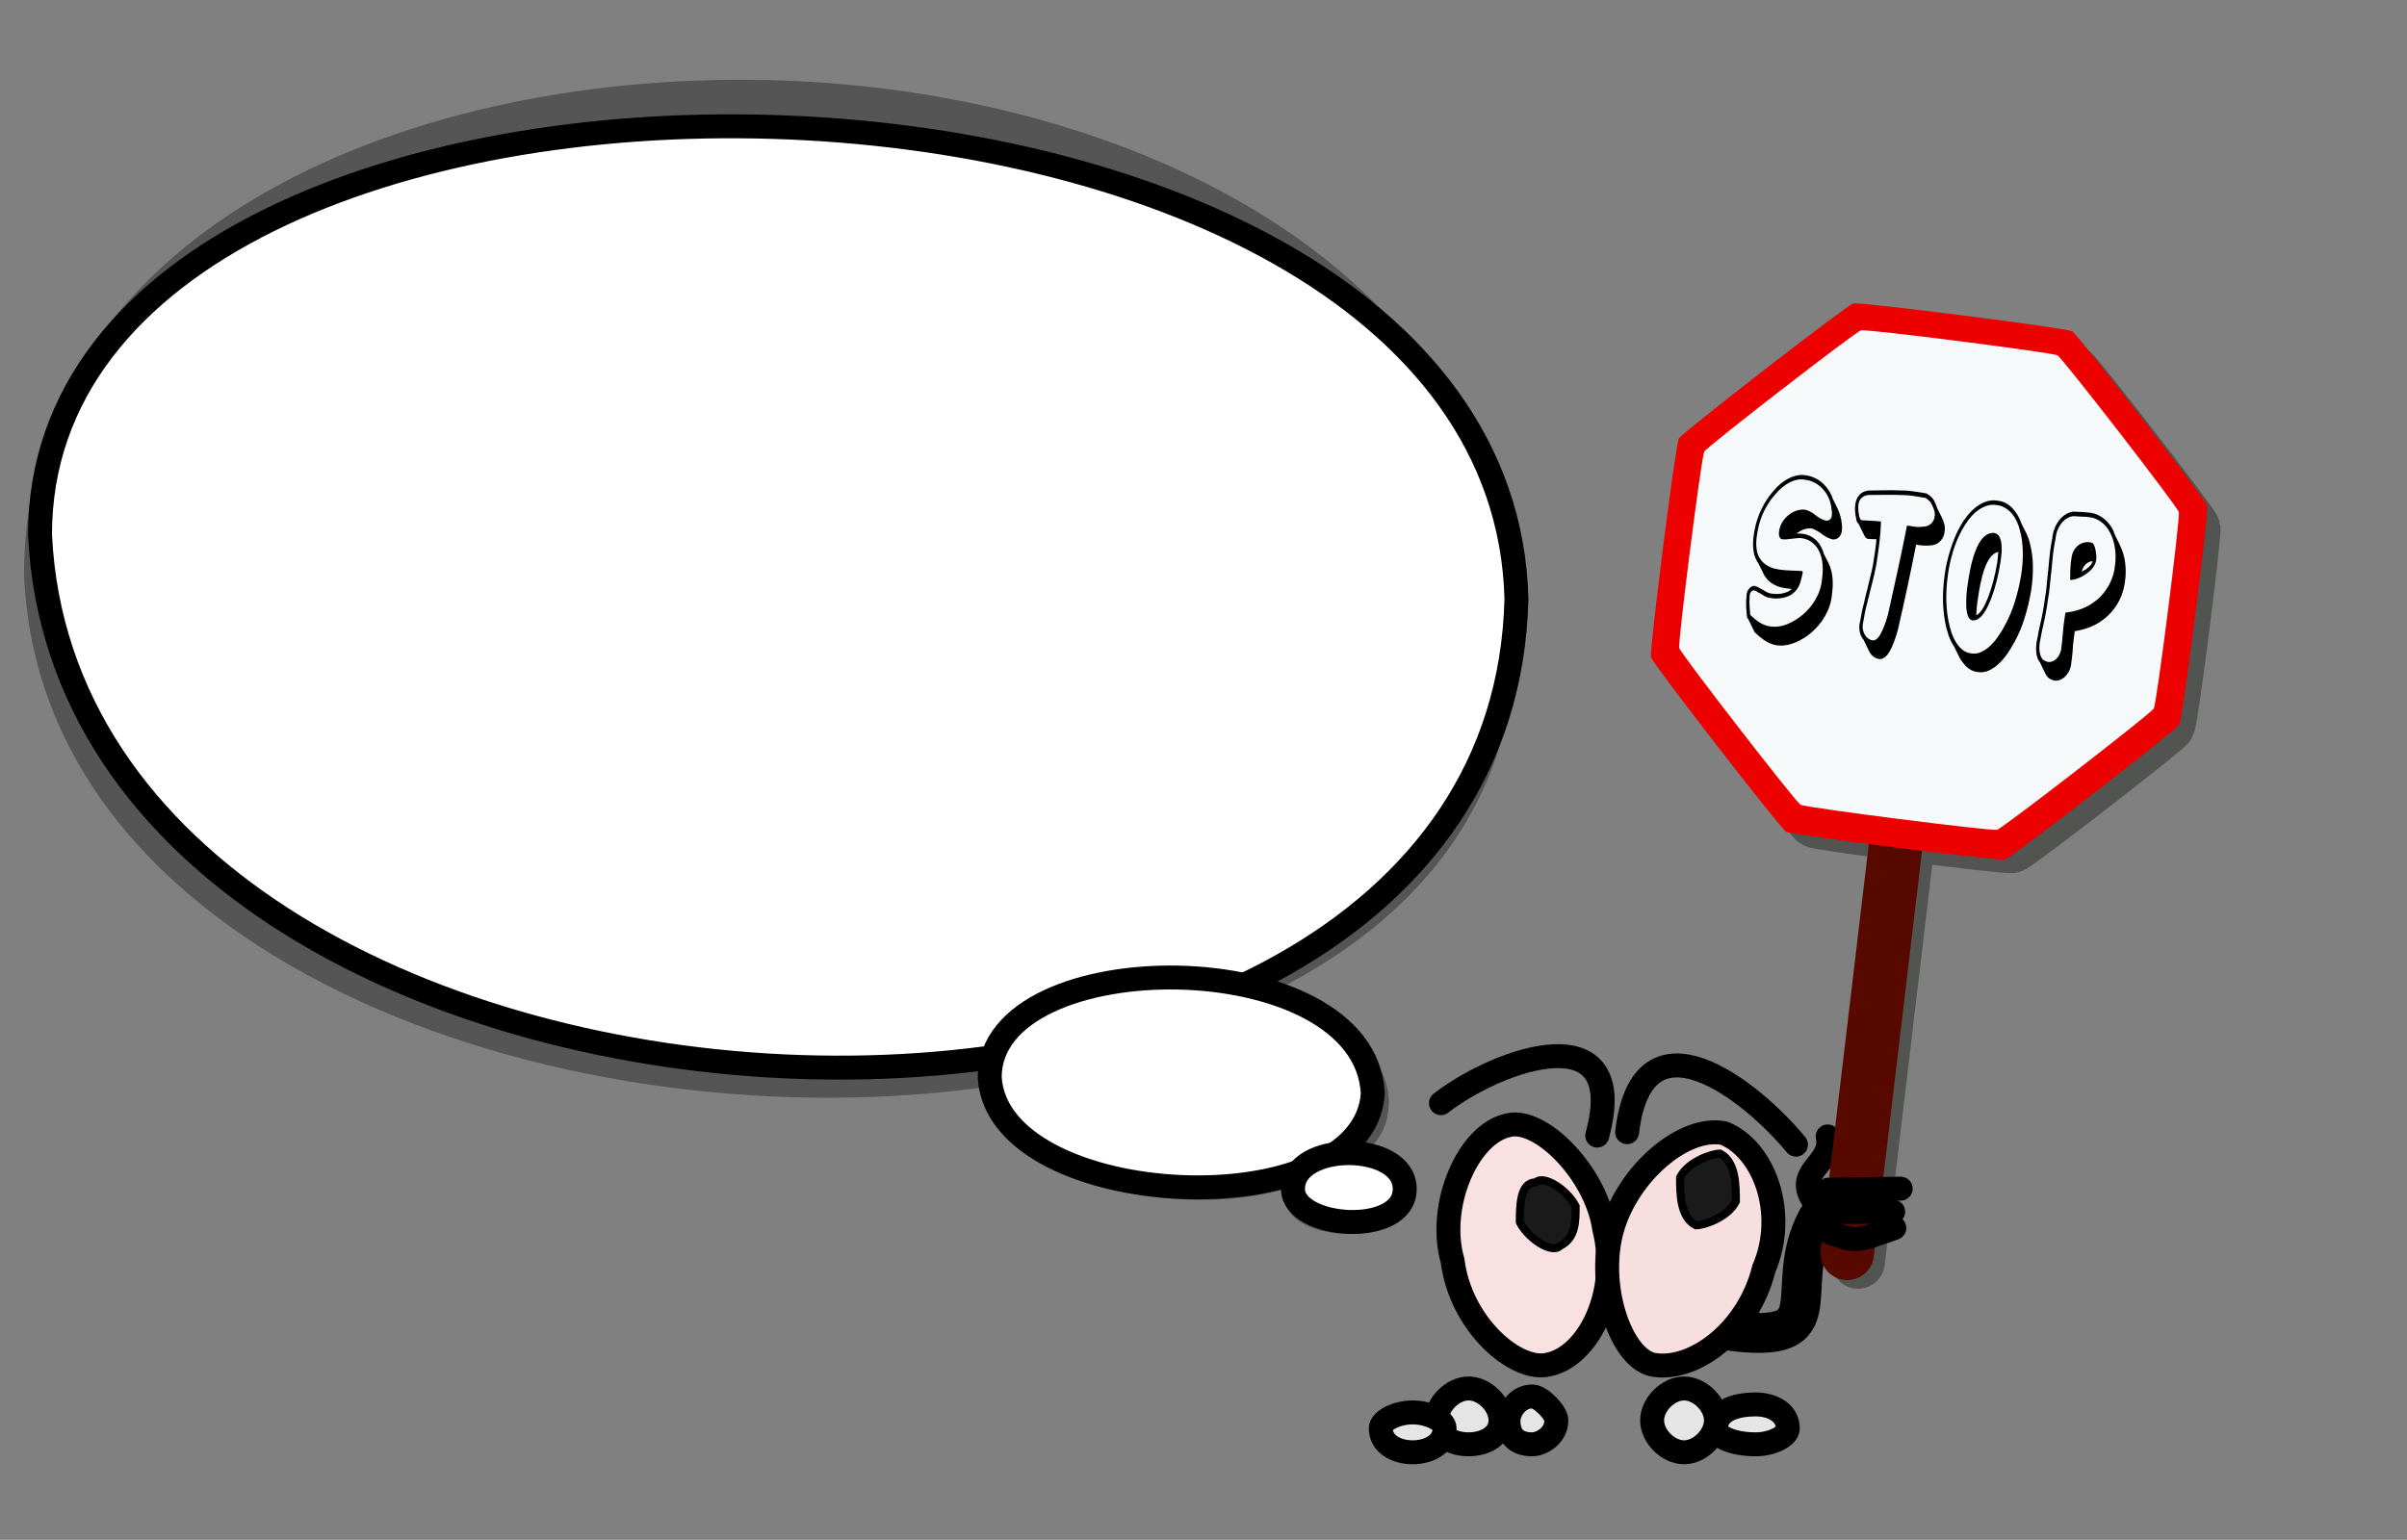 <?xml version="1.0" encoding="UTF-8" standalone="no"?>
<svg
   xmlns:dc="http://purl.org/dc/elements/1.1/"
   xmlns:cc="http://web.resource.org/cc/"
   xmlns:rdf="http://www.w3.org/1999/02/22-rdf-syntax-ns#"
   xmlns:svg="http://www.w3.org/2000/svg"
   xmlns="http://www.w3.org/2000/svg"
   xmlns:sodipodi="http://inkscape.sourceforge.net/DTD/sodipodi-0.dtd"
   xmlns:inkscape="http://www.inkscape.org/namespaces/inkscape"
   width="226.2pt"
   height="193"
   id="svg2"
   sodipodi:version="0.32"
   inkscape:version="0.43"
   sodipodi:docname="Bulle_droite_stop.svg"
   sodipodi:docbase="/home/f5soh/Swf/Svg_perso"
   version="1.0">
  <rect width="100%" height="100%" fill="#808080" stroke="none"/>
  <defs
     id="defs48" />
  <sodipodi:namedview
     inkscape:cy="96.500002"
     inkscape:cx="141.375"
     inkscape:zoom="4.2228117"
     inkscape:window-height="996"
     inkscape:window-width="1272"
     inkscape:pageshadow="2"
     inkscape:pageopacity="0.0"
     borderopacity="1.0"
     bordercolor="#666666"
     pagecolor="#ffffff"
     id="base"
     inkscape:window-x="0"
     inkscape:window-y="0"
     inkscape:current-layer="svg2" />
  <path
     id="path4832"
     style="color:#000000;fill:none;fill-opacity:1;fill-rule:nonzero;stroke:#030900;stroke-width:6.722;stroke-linecap:round;stroke-linejoin:round;marker:none;marker-start:none;marker-mid:none;marker-end:none;stroke-miterlimit:4;stroke-dashoffset:0;stroke-opacity:0.367;visibility:visible;display:inline;overflow:visible"
     d="M 239.218,104.289 L 232.818,158.171 M 271.714,90.873 C 271.344,91.519 252.796,105.872 252.077,106.067 C 251.359,106.263 228.095,103.297 227.448,102.927 C 226.801,102.557 212.449,84.009 212.253,83.291 C 212.057,82.572 215.024,59.308 215.394,58.661 C 215.763,58.015 234.311,43.662 235.03,43.467 C 235.749,43.271 259.013,46.237 259.659,46.607 C 260.306,46.977 274.658,65.525 274.854,66.243 C 275.05,66.962 272.083,90.226 271.714,90.873 z " />
  <path
     d="M 96.013,10.031 C 142.013,11.031 189.013,34.031 190.013,79.031 C 190.013,101.031 177.013,116.031 158.013,125.031 C 167.013,127.031 174.013,132.031 174.013,138.031 C 174.013,142.031 172.013,144.031 169.013,146.031 C 173.013,146.031 176.013,148.031 176.013,151.031 C 176.013,156.031 161.013,156.031 161.013,150.031 C 161.013,150.031 161.013,149.031 161.013,149.031 C 147.013,153.031 126.013,148.031 125.013,137.031 C 125.013,136.031 125.013,136.031 125.013,136.031 C 72.013,144.031 5.013,121.031 3.013,72.031 C 3.013,30.031 49.013,9.031 96.013,10.031"
     style="opacity:1;fill:#000000;fill-opacity:0.338;stroke:#000000;stroke-opacity:0"
     id="path4" />
  <path
     d="M 5.013,67.031 C 9.013,150.031 188.013,159.031 190.013,75.031 C 188.013,-0.967 5.013,-3.967 5.013,67.031 z "
     style="fill:#ffffff;stroke:#000000;stroke-width:3"
     id="path6" />
  <path
     d="M 124.013,135.031 C 125.013,152.031 171.013,154.031 172.013,137.031 C 171.013,118.031 124.013,118.031 124.013,135.031 z "
     style="fill:#ffffff;stroke:#000000;stroke-width:3"
     id="path8" />
  <path
     d="M 162.013,149.031 C 162.013,154.031 176.013,155.031 176.013,149.031 C 176.013,143.031 162.013,143.031 162.013,149.031 z "
     style="fill:#ffffff;stroke:#000000;stroke-width:3"
     id="path10" />
  <path
     d="M 214.776,166.505 C 230.963,169.168 222.789,162.052 227.707,152.824"
     style="fill:none;stroke:#000000;stroke-width:5;stroke-linecap:round;stroke-linejoin:round"
     id="path12"
     sodipodi:nodetypes="cc" />
  <path
     d="M 189.013,141.031 C 184.013,142.031 180.013,151.031 182.013,158.031 C 183.013,166.031 190.013,172.031 194.013,171.031 C 199.013,170.031 203.013,162.031 201.013,154.031 C 200.013,147.031 193.013,140.031 189.013,141.031 z "
     style="fill:#f9e1e1;stroke:#000000;stroke-width:3"
     id="path14" />
  <path
     d="M 216.013,142.031 C 211.013,141.031 204.013,147.031 202.013,154.031 C 200.013,161.031 203.013,170.031 207.013,171.031 C 212.013,172.031 219.013,167.031 221.013,159.031 C 224.013,152.031 221.013,144.031 216.013,142.031 z "
     style="fill:#f7dfdf;stroke:#000000;stroke-width:3"
     id="path16" />
  <path
     d="M 192.434,148.191 C 190.434,148.191 190.434,151.191 190.434,153.191 C 191.434,155.191 194.434,157.191 195.434,156.191 C 197.434,155.191 197.434,153.191 197.434,151.191 C 196.434,149.191 193.434,147.191 192.434,148.191 z "
     style="fill:#1a1a1a;stroke:#000000"
     id="path18" />
  <path
     d="M 215.512,144.586 C 214.512,144.586 211.512,145.586 210.512,147.586 C 210.512,149.586 210.512,152.586 212.512,153.586 C 213.512,153.586 216.512,152.586 217.512,150.586 C 217.512,148.586 217.512,145.586 215.512,144.586 z "
     style="fill:#1a1a1a;stroke:#000000"
     id="path20" />
  <path
     d="M 225.036,143.47 C 219.572,136.827 205.785,125.739 203.881,141.906"
     style="fill:none;stroke:#000000;stroke-width:3;stroke-linecap:round;stroke-linejoin:round"
     id="path22" />
  <path
     d="M 180.551,138.27 C 187.848,132.635 204.364,126.869 200.134,142.332"
     style="fill:none;stroke:#000000;stroke-width:3;stroke-linecap:round;stroke-linejoin:round"
     id="path24" />
  <path
     d="M 220.013,176.031 C 217.013,176.031 215.013,177.031 215.013,179.031 C 215.013,180.031 217.013,181.031 220.013,181.031 C 222.013,181.031 224.013,180.031 224.013,179.031 C 224.013,177.031 222.013,176.031 220.013,176.031 z "
     style="fill:#e5e5e5;stroke:#000000;stroke-width:3"
     id="path26" />
  <path
     d="M 184.013,174.031 C 182.013,174.031 180.013,176.031 180.013,178.031 C 180.013,180.031 182.013,181.031 184.013,181.031 C 186.013,181.031 188.013,180.031 188.013,178.031 C 188.013,176.031 186.013,174.031 184.013,174.031 z "
     style="fill:#e5e5e5;stroke:#000000;stroke-width:3"
     id="path28" />
  <path
     d="M 211.013,174.031 C 209.013,174.031 207.013,176.031 207.013,178.031 C 207.013,180.031 209.013,182.031 211.013,182.031 C 213.013,182.031 215.013,180.031 215.013,178.031 C 215.013,176.031 213.013,174.031 211.013,174.031 z "
     style="fill:#e5e5e5;stroke:#000000;stroke-width:3"
     id="path30" />
  <path
     d="M 177.013,177.031 C 175.013,177.031 173.013,178.031 173.013,179.031 C 173.013,181.031 175.013,182.031 177.013,182.031 C 179.013,182.031 181.013,181.031 181.013,179.031 C 181.013,178.031 179.013,177.031 177.013,177.031 z "
     style="fill:#e5e5e5;stroke:#000000;stroke-width:3"
     id="path32" />
  <path
     d="M 192.013,175.031 C 190.013,175.031 189.013,177.031 189.013,178.031 C 189.013,180.031 190.013,181.031 192.013,181.031 C 193.013,181.031 195.013,180.031 195.013,178.031 C 195.013,177.031 193.013,175.031 192.013,175.031 z "
     style="fill:#e5e5e5;stroke:#000000;stroke-width:3"
     id="path34" />
  <path
     d="M 227.533,150.905 C 224.343,146.801 229.808,146.03 229.007,142.441"
     style="fill:none;stroke:#000000;stroke-width:3;stroke-linecap:round;stroke-linejoin:round"
     id="path36"
     sodipodi:nodetypes="cc" />
  <path
     style="opacity:1;color:#000000;fill:none;fill-opacity:1;fill-rule:nonzero;stroke:#570900;stroke-width:6.722;stroke-linecap:round;stroke-linejoin:round;marker:none;marker-start:none;marker-mid:none;marker-end:none;stroke-miterlimit:4;stroke-dasharray:none;stroke-dashoffset:0;stroke-opacity:1;visibility:visible;display:inline;overflow:visible"
     d="M 237.858,103.196 L 231.458,157.078"
     id="path2201" />
  <path
     d="M 238.157,148.986 C 238.157,148.986 229.084,149.114 229.084,149.114"
     style="fill:none;stroke:#000000;stroke-width:3;stroke-linecap:round;stroke-linejoin:round"
     id="path38"
     sodipodi:nodetypes="cc" />
  <path
     d="M 237.219,151.872 C 237.219,151.872 227.963,151.929 227.963,151.929"
     style="fill:none;stroke:#000000;stroke-width:3;stroke-linecap:round;stroke-linejoin:round"
     id="path40"
     sodipodi:nodetypes="cc" />
  <path
     d="M 237.361,153.914 C 232.392,155.648 232.793,155.887 227.793,153.887"
     style="fill:none;stroke:#000000;stroke-width:3;stroke-linecap:round;stroke-linejoin:round"
     id="path42"
     sodipodi:nodetypes="cc" />
  <g
     id="appdata_0_0_0_0_0"
     transform="translate(-6.987,0)" />
  <path
     sodipodi:type="star"
     style="opacity:1;fill:#ec0000;fill-opacity:1;fill-rule:nonzero;stroke:none;stroke-width:5.422;stroke-linecap:round;stroke-linejoin:round;stroke-miterlimit:4;stroke-dasharray:none;stroke-dashoffset:2.451;stroke-opacity:0.953"
     id="path2199"
     sodipodi:sides="8"
     sodipodi:cx="201.285"
     sodipodi:cy="41.055634"
     sodipodi:r1="32.440304"
     sodipodi:r2="30.493887"
     sodipodi:arg1="0.83041278"
     sodipodi:arg2="1.2231119"
     inkscape:flatsided="true"
     inkscape:rounded="0.03"
     inkscape:randomized="0"
     d="M 223.168,65.003 C 222.618,65.506 200.569,73.497 199.825,73.463 C 199.081,73.43 177.84,63.489 177.337,62.939 C 176.835,62.389 168.844,40.34 168.878,39.596 C 168.911,38.852 178.852,17.61 179.402,17.108 C 179.952,16.605 202.001,8.615 202.745,8.648 C 203.489,8.682 224.73,18.622 225.233,19.172 C 225.735,19.722 233.726,41.771 233.692,42.515 C 233.659,43.26 223.718,64.501 223.168,65.003 z "
     transform="matrix(1.06,-0.341,0.341,1.06,14.358,98.001)" />
  <path
     transform="matrix(0.952,-0.306,0.306,0.952,37.525,95.213)"
     d="M 223.168,65.003 C 222.618,65.506 200.569,73.497 199.825,73.463 C 199.081,73.43 177.84,63.489 177.337,62.939 C 176.835,62.389 168.844,40.34 168.878,39.596 C 168.911,38.852 178.852,17.61 179.402,17.108 C 179.952,16.605 202.001,8.615 202.745,8.648 C 203.489,8.682 224.73,18.622 225.233,19.172 C 225.735,19.722 233.726,41.771 233.692,42.515 C 233.659,43.26 223.718,64.501 223.168,65.003 z "
     inkscape:randomized="0"
     inkscape:rounded="0.03"
     inkscape:flatsided="true"
     sodipodi:arg2="1.2231119"
     sodipodi:arg1="0.83041278"
     sodipodi:r2="30.493887"
     sodipodi:r1="32.440304"
     sodipodi:cy="41.055634"
     sodipodi:cx="201.285"
     sodipodi:sides="8"
     id="path7486"
     style="opacity:1;fill:#f6f9fa;fill-opacity:1;fill-rule:nonzero;stroke:none;stroke-width:5.422;stroke-linecap:round;stroke-linejoin:round;stroke-miterlimit:4;stroke-dasharray:none;stroke-dashoffset:2.451;stroke-opacity:0.953"
     sodipodi:type="star" />
  <path
     style="font-size:12px;font-style:normal;font-variant:normal;font-weight:normal;font-stretch:normal;text-align:start;line-height:100%;writing-mode:lr-tb;text-anchor:start;font-family:Action Man Shaded"
     d="M 225.307,66.737 C 225.26,66.767 225.22,66.793 225.186,66.816 C 225.153,66.83 225.123,66.853 225.094,66.885 C 225.201,66.881 225.311,66.878 225.425,66.875 C 225.538,66.872 225.659,66.879 225.789,66.896 L 225.947,66.917 C 226.473,66.986 226.958,67.204 227.402,67.569 C 227.853,67.936 228.194,68.441 228.428,69.085 C 228.452,69.151 228.471,69.212 228.484,69.268 C 228.498,69.315 228.514,69.367 228.533,69.424 L 229.117,70.583 C 229.141,70.649 229.168,70.716 229.199,70.783 C 229.237,70.842 229.267,70.91 229.291,70.985 C 229.409,71.289 229.495,71.607 229.548,71.939 C 229.607,72.271 229.64,72.614 229.647,72.966 C 229.654,73.31 229.64,73.66 229.602,74.016 C 229.571,74.372 229.528,74.723 229.473,75.067 L 229.47,75.094 C 229.371,75.613 229.22,76.102 229.015,76.562 C 228.81,77.013 228.572,77.432 228.299,77.82 C 228.034,78.2 227.74,78.549 227.418,78.867 C 227.102,79.186 226.778,79.463 226.446,79.699 C 225.829,80.14 225.196,80.466 224.547,80.678 C 223.897,80.899 223.256,80.967 222.625,80.884 C 222.57,80.876 222.512,80.864 222.451,80.847 C 222.396,80.831 222.341,80.819 222.285,80.811 C 221.846,80.69 221.425,80.49 221.022,80.211 C 220.625,79.933 220.239,79.612 219.863,79.246 L 219.043,77.568 C 219.014,77.546 218.991,77.525 218.974,77.505 C 218.957,77.485 218.938,77.46 218.916,77.43 C 218.863,76.981 218.823,76.525 218.797,76.061 C 218.777,75.59 218.795,75.096 218.849,74.58 L 218.86,74.473 C 218.883,74.314 218.926,74.171 218.99,74.044 C 219.061,73.909 219.141,73.798 219.232,73.711 C 219.33,73.616 219.431,73.544 219.537,73.494 C 219.649,73.446 219.757,73.424 219.863,73.429 C 219.985,73.464 220.079,73.499 220.144,73.534 C 220.21,73.561 220.276,73.592 220.341,73.628 C 220.37,73.65 220.397,73.667 220.42,73.679 C 220.451,73.683 220.481,73.696 220.51,73.718 C 220.533,73.739 220.559,73.761 220.588,73.782 C 220.624,73.796 220.663,73.815 220.705,73.838 C 220.746,73.862 220.785,73.881 220.821,73.894 C 220.858,73.899 220.891,73.913 220.92,73.935 C 220.931,73.954 220.939,73.964 220.945,73.965 L 221.087,74.051 C 221.175,74.108 221.266,74.161 221.362,74.209 C 221.457,74.258 221.553,74.298 221.65,74.329 C 221.675,74.332 221.702,74.34 221.732,74.353 C 221.762,74.366 221.792,74.375 221.823,74.379 L 222.046,74.408 C 222.244,74.435 222.449,74.448 222.662,74.449 C 222.882,74.451 223.097,74.43 223.309,74.386 C 223.526,74.343 223.737,74.281 223.94,74.199 C 224.15,74.11 224.341,73.986 224.515,73.829 L 223.736,73.726 C 223.494,73.694 223.255,73.644 223.018,73.577 C 222.78,73.509 222.549,73.415 222.323,73.295 C 222.097,73.175 221.884,73.03 221.682,72.859 C 221.482,72.679 221.298,72.461 221.13,72.204 L 221.082,72.13 C 221.027,72.05 220.986,71.968 220.957,71.883 L 220.313,70.581 C 220.275,70.53 220.236,70.48 220.198,70.43 C 220.16,70.371 220.128,70.317 220.102,70.269 L 220.13,70.272 C 219.985,70.037 219.877,69.779 219.806,69.499 C 219.737,69.21 219.692,68.916 219.674,68.616 C 219.655,68.316 219.656,68.009 219.676,67.696 C 219.703,67.384 219.742,67.074 219.793,66.765 L 219.84,66.5 C 220.008,65.558 220.299,64.663 220.714,63.816 C 221.13,62.96 221.623,62.209 222.193,61.563 C 222.473,61.222 222.772,60.918 223.088,60.654 C 223.41,60.39 223.741,60.168 224.08,59.987 C 224.418,59.806 224.761,59.68 225.107,59.609 C 225.454,59.529 225.798,59.511 226.138,59.556 L 226.286,59.576 C 226.633,59.622 226.973,59.721 227.308,59.873 C 227.65,60.018 227.969,60.213 228.262,60.46 C 228.556,60.706 228.823,61.003 229.062,61.35 C 229.303,61.689 229.497,62.075 229.646,62.51 L 230.28,63.811 C 230.414,64.09 230.521,64.384 230.601,64.692 C 230.689,64.992 230.749,65.316 230.781,65.663 C 230.806,65.784 230.815,65.911 230.807,66.045 C 230.8,66.171 230.796,66.296 230.796,66.422 C 230.781,66.439 230.775,66.469 230.777,66.515 C 230.779,66.551 230.779,66.583 230.776,66.609 C 230.742,66.812 230.681,66.98 230.591,67.112 C 230.508,67.246 230.409,67.354 230.294,67.438 C 230.185,67.514 230.07,67.566 229.948,67.595 C 229.827,67.615 229.711,67.618 229.599,67.603 C 229.568,67.599 229.538,67.591 229.508,67.578 C 229.478,67.565 229.451,67.556 229.426,67.553 C 228.978,67.404 228.551,67.162 228.148,66.829 C 227.978,66.708 227.802,66.599 227.618,66.502 C 227.441,66.398 227.258,66.315 227.07,66.254 L 226.996,66.244 C 226.724,66.208 226.442,66.234 226.151,66.321 C 225.86,66.4 225.579,66.539 225.307,66.737 M 228.224,73.17 C 228.276,72.852 228.316,72.529 228.345,72.199 C 228.379,71.87 228.395,71.543 228.392,71.217 C 228.388,70.892 228.362,70.578 228.312,70.274 C 228.263,69.969 228.183,69.679 228.074,69.403 C 227.859,68.825 227.543,68.373 227.126,68.047 C 226.716,67.713 226.269,67.519 225.786,67.464 C 225.589,67.428 225.392,67.425 225.195,67.453 C 224.997,67.481 224.791,67.503 224.576,67.52 C 224.38,67.539 224.18,67.562 223.976,67.589 C 223.779,67.617 223.581,67.618 223.384,67.592 C 223.288,67.606 223.203,67.581 223.128,67.517 C 223.059,67.454 223.005,67.375 222.965,67.279 C 222.926,67.175 222.903,67.059 222.898,66.932 C 222.892,66.805 222.903,66.68 222.928,66.558 C 222.959,66.318 223.017,66.096 223.102,65.891 C 223.193,65.677 223.298,65.479 223.418,65.297 C 223.544,65.115 223.68,64.953 223.827,64.81 C 223.974,64.658 224.126,64.529 224.281,64.423 C 224.593,64.203 224.919,64.048 225.261,63.958 C 225.603,63.868 225.937,63.849 226.264,63.901 C 226.477,63.966 226.684,64.052 226.886,64.16 C 227.088,64.268 227.278,64.396 227.456,64.546 C 227.814,64.846 228.21,65.07 228.646,65.218 C 228.725,65.246 228.814,65.258 228.915,65.254 C 229.016,65.249 229.109,65.225 229.195,65.182 C 229.289,65.132 229.365,65.056 229.426,64.956 C 229.493,64.857 229.529,64.726 229.533,64.564 C 229.543,64.466 229.548,64.363 229.547,64.255 C 229.546,64.147 229.535,64.042 229.514,63.94 C 229.463,63.356 229.332,62.838 229.123,62.386 C 228.913,61.935 228.653,61.548 228.342,61.228 C 228.037,60.908 227.693,60.655 227.312,60.469 C 226.93,60.283 226.541,60.168 226.144,60.125 C 225.509,60.023 224.873,60.137 224.236,60.468 C 223.606,60.799 223.029,61.273 222.507,61.889 C 221.954,62.492 221.476,63.195 221.071,63.998 C 220.674,64.794 220.397,65.645 220.239,66.553 C 220.176,66.851 220.128,67.156 220.095,67.468 C 220.063,67.779 220.052,68.089 220.063,68.397 C 220.082,68.697 220.124,68.986 220.188,69.265 C 220.26,69.537 220.369,69.781 220.516,69.999 C 220.661,70.225 220.826,70.419 221.01,70.578 C 221.2,70.739 221.399,70.873 221.607,70.982 C 221.815,71.091 222.028,71.177 222.247,71.243 C 222.473,71.3 222.697,71.347 222.919,71.386 C 223.154,71.417 223.392,71.444 223.634,71.467 C 223.877,71.481 224.117,71.495 224.354,71.508 C 224.592,71.512 224.833,71.522 225.076,71.536 C 225.325,71.551 225.568,71.565 225.805,71.578 L 225.881,71.656 L 225.868,71.871 C 225.85,71.986 225.826,72.095 225.796,72.199 C 225.773,72.296 225.743,72.4 225.707,72.512 C 225.624,72.943 225.494,73.309 225.318,73.611 C 225.143,73.903 224.939,74.147 224.705,74.341 C 224.472,74.536 224.218,74.682 223.944,74.781 C 223.671,74.88 223.391,74.947 223.105,74.981 C 222.825,75.017 222.549,75.025 222.275,75.007 C 222.002,74.98 221.752,74.942 221.525,74.894 C 221.367,74.846 221.214,74.781 221.066,74.698 C 220.925,74.607 220.784,74.516 220.643,74.425 C 220.499,74.361 220.357,74.284 220.216,74.193 C 220.081,74.103 219.935,74.034 219.777,73.986 C 219.651,73.988 219.532,74.044 219.42,74.155 C 219.314,74.268 219.255,74.413 219.243,74.592 C 219.21,75.02 219.201,75.438 219.214,75.846 C 219.235,76.246 219.264,76.651 219.303,77.062 C 219.633,77.385 219.978,77.674 220.34,77.93 C 220.703,78.176 221.086,78.353 221.488,78.46 C 222.143,78.61 222.804,78.589 223.47,78.398 C 224.137,78.198 224.786,77.869 225.417,77.411 C 225.723,77.19 226.022,76.937 226.315,76.651 C 226.616,76.357 226.891,76.033 227.142,75.678 C 227.392,75.324 227.612,74.938 227.8,74.521 C 227.989,74.095 228.13,73.645 228.224,73.17 M 232.872,65.642 C 232.763,65.547 232.684,65.432 232.635,65.3 C 232.593,65.159 232.564,65.02 232.547,64.882 L 232.564,64.898 C 232.553,64.888 232.545,64.873 232.541,64.854 C 232.542,64.837 232.544,64.819 232.546,64.801 L 232.491,64.523 C 232.454,64.275 232.434,64.02 232.43,63.758 C 232.433,63.496 232.461,63.229 232.514,62.957 C 232.58,62.686 232.677,62.455 232.803,62.265 C 232.936,62.075 233.081,61.923 233.237,61.808 C 233.4,61.694 233.568,61.613 233.742,61.564 C 233.918,61.506 234.084,61.478 234.24,61.481 C 234.913,61.462 235.585,61.452 236.256,61.45 C 236.934,61.441 237.611,61.449 238.285,61.476 C 238.549,61.474 238.808,61.486 239.062,61.511 C 239.323,61.536 239.583,61.566 239.843,61.601 C 240.102,61.635 240.365,61.674 240.63,61.718 C 240.896,61.754 241.154,61.797 241.406,61.848 C 241.618,61.976 241.813,62.123 241.99,62.291 C 242.173,62.459 242.325,62.682 242.446,62.96 C 242.502,63.085 242.555,63.209 242.604,63.333 C 242.66,63.457 242.709,63.59 242.751,63.731 L 243.311,64.847 C 243.361,64.961 243.411,65.081 243.461,65.205 C 243.517,65.329 243.562,65.462 243.598,65.602 C 243.64,65.742 243.668,65.89 243.683,66.046 C 243.705,66.193 243.704,66.355 243.679,66.532 L 243.657,66.556 C 243.654,66.592 243.653,66.628 243.655,66.664 C 243.659,66.692 243.659,66.719 243.656,66.746 C 243.61,67.01 243.529,67.243 243.414,67.444 C 243.299,67.636 243.166,67.799 243.014,67.932 C 242.863,68.056 242.703,68.152 242.533,68.22 C 242.369,68.289 242.211,68.331 242.058,68.347 C 241.773,68.381 241.502,68.395 241.245,68.388 C 240.995,68.382 240.752,68.363 240.517,68.332 C 240.449,68.323 240.378,68.314 240.304,68.304 C 240.236,68.295 240.166,68.276 240.094,68.249 C 239.742,70.042 239.376,71.824 238.995,73.595 C 238.616,75.358 238.223,77.123 237.818,78.891 C 237.723,79.257 237.612,79.626 237.485,79.997 C 237.365,80.36 237.223,80.729 237.058,81.104 C 236.978,81.273 236.887,81.446 236.787,81.622 C 236.686,81.807 236.572,81.973 236.444,82.118 C 236.322,82.264 236.184,82.381 236.031,82.469 C 235.882,82.567 235.718,82.613 235.536,82.607 L 235.444,82.594 C 235.184,82.56 234.944,82.456 234.724,82.283 C 234.51,82.11 234.333,81.884 234.194,81.604 L 233.513,80.201 C 233.3,79.966 233.146,79.666 233.053,79.302 C 232.961,78.929 232.95,78.522 233.022,78.08 L 233.047,78.016 C 233.12,77.566 233.2,77.13 233.288,76.709 C 233.376,76.287 233.476,75.877 233.587,75.477 C 233.65,75.178 233.715,74.88 233.784,74.583 C 233.859,74.286 233.937,73.994 234.017,73.707 C 234.031,73.637 234.044,73.571 234.057,73.51 C 234.071,73.439 234.087,73.369 234.107,73.3 C 234.209,72.872 234.313,72.448 234.42,72.029 C 234.527,71.602 234.619,71.181 234.693,70.767 C 234.778,70.264 234.857,69.751 234.93,69.229 C 235.011,68.699 235.075,68.152 235.122,67.59 C 234.94,67.584 234.759,67.579 234.578,67.573 C 234.397,67.567 234.216,67.556 234.036,67.541 C 233.932,67.51 233.85,67.463 233.787,67.4 C 233.731,67.339 233.682,67.269 233.64,67.191 L 232.872,65.642 M 242.418,64.661 C 242.451,64.404 242.426,64.161 242.344,63.934 C 242.267,63.707 242.183,63.498 242.09,63.305 C 242,63.086 241.881,62.908 241.732,62.771 C 241.591,62.626 241.437,62.506 241.272,62.412 C 240.767,62.318 240.262,62.233 239.756,62.157 C 239.25,62.081 238.739,62.045 238.225,62.049 C 237.544,62.022 236.871,62.014 236.205,62.025 C 235.54,62.028 234.866,62.033 234.181,62.041 C 234.062,62.044 233.935,62.063 233.799,62.099 C 233.67,62.136 233.544,62.196 233.423,62.279 C 233.308,62.354 233.2,62.457 233.099,62.588 C 233.003,62.72 232.933,62.882 232.888,63.074 C 232.826,63.481 232.827,63.891 232.89,64.305 C 232.907,64.38 232.923,64.468 232.937,64.569 C 232.953,64.661 232.972,64.749 232.994,64.833 C 233.017,64.917 233.046,64.993 233.083,65.061 C 233.12,65.129 233.171,65.177 233.238,65.204 C 233.656,65.223 234.067,65.246 234.472,65.272 C 234.877,65.29 235.285,65.321 235.694,65.367 C 235.667,66.283 235.596,67.193 235.482,68.098 C 235.374,69.004 235.244,69.911 235.092,70.82 C 234.937,71.638 234.756,72.439 234.548,73.223 C 234.346,74.008 234.15,74.798 233.96,75.594 C 233.849,75.994 233.753,76.4 233.672,76.814 C 233.591,77.227 233.516,77.645 233.446,78.069 C 233.382,78.376 233.375,78.659 233.423,78.918 C 233.477,79.178 233.566,79.406 233.689,79.602 C 233.813,79.799 233.963,79.954 234.139,80.068 C 234.32,80.191 234.511,80.257 234.71,80.265 C 234.835,80.273 234.952,80.234 235.061,80.149 C 235.176,80.074 235.28,79.975 235.375,79.853 C 235.475,79.731 235.564,79.598 235.642,79.455 C 235.727,79.304 235.802,79.156 235.867,79.012 C 236.015,78.679 236.148,78.341 236.266,77.996 C 236.384,77.651 236.49,77.295 236.585,76.929 C 236.999,75.081 237.405,73.241 237.805,71.409 C 238.205,69.577 238.587,67.729 238.952,65.866 C 239.29,65.928 239.633,65.983 239.979,66.029 C 240.332,66.066 240.729,66.056 241.167,65.997 C 241.3,65.987 241.436,65.951 241.574,65.888 C 241.718,65.826 241.85,65.74 241.968,65.629 C 242.092,65.519 242.194,65.384 242.274,65.223 C 242.36,65.063 242.408,64.876 242.418,64.661 M 250.263,70.461 C 250.284,70.265 250.306,70.056 250.329,69.834 C 250.359,69.613 250.382,69.395 250.398,69.18 C 250.148,69.228 249.92,69.343 249.713,69.523 C 249.513,69.694 249.33,69.918 249.163,70.194 C 249.003,70.461 248.858,70.762 248.729,71.097 C 248.606,71.432 248.494,71.783 248.393,72.148 C 248.299,72.505 248.214,72.864 248.139,73.224 C 248.07,73.575 248.011,73.905 247.959,74.214 C 247.879,74.682 247.807,75.159 247.743,75.647 C 247.679,76.134 247.643,76.625 247.635,77.12 C 247.8,77.043 247.954,76.919 248.097,76.749 C 248.247,76.579 248.383,76.385 248.506,76.167 C 248.637,75.941 248.755,75.709 248.862,75.47 C 248.969,75.223 249.066,74.988 249.152,74.765 C 249.396,74.12 249.603,73.458 249.775,72.777 C 249.953,72.098 250.1,71.414 250.217,70.726 L 250.263,70.461 M 244.876,81.084 C 244.589,80.658 244.351,80.176 244.163,79.637 C 243.975,79.098 243.83,78.542 243.727,77.969 C 243.538,76.961 243.448,75.912 243.456,74.822 C 243.471,73.724 243.573,72.61 243.76,71.48 L 243.776,71.334 C 243.975,70.278 244.257,69.229 244.624,68.186 C 244.992,67.134 245.472,66.143 246.066,65.211 L 246.06,65.265 C 246.322,64.858 246.612,64.49 246.928,64.162 C 247.252,63.826 247.589,63.546 247.938,63.322 C 248.295,63.09 248.661,62.922 249.035,62.818 C 249.41,62.714 249.783,62.687 250.154,62.736 L 250.395,62.768 C 251.057,62.856 251.636,63.158 252.134,63.675 C 252.637,64.192 253.026,64.848 253.3,65.642 L 253.899,66.83 C 253.992,67.023 254.077,67.228 254.154,67.446 C 254.232,67.663 254.299,67.893 254.355,68.135 L 254.348,68.107 C 254.591,69.014 254.717,69.969 254.724,70.971 C 254.739,71.965 254.669,72.956 254.515,73.946 L 254.512,73.973 C 254.32,75.147 254.048,76.297 253.698,77.423 C 253.354,78.541 252.908,79.595 252.359,80.587 L 252.34,80.584 C 252.081,81.082 251.785,81.566 251.454,82.036 C 251.123,82.497 250.767,82.901 250.386,83.247 C 250.011,83.594 249.613,83.862 249.192,84.05 C 248.771,84.237 248.338,84.302 247.892,84.243 L 247.753,84.224 C 247.234,84.156 246.781,83.933 246.394,83.557 C 246.012,83.191 245.689,82.743 245.425,82.212 L 244.876,81.084 M 250.653,70.513 C 250.535,71.273 250.384,72.028 250.198,72.779 C 250.014,73.521 249.786,74.253 249.516,74.975 C 249.396,75.284 249.255,75.608 249.094,75.947 C 248.939,76.287 248.762,76.598 248.563,76.878 C 248.365,77.158 248.147,77.382 247.91,77.549 C 247.673,77.716 247.414,77.786 247.135,77.758 C 246.953,77.706 246.81,77.602 246.707,77.444 C 246.611,77.287 246.537,77.097 246.485,76.873 C 246.433,76.65 246.399,76.407 246.383,76.143 C 246.374,75.871 246.371,75.605 246.373,75.344 C 246.375,74.848 246.406,74.347 246.466,73.841 C 246.532,73.326 246.608,72.818 246.692,72.315 C 246.755,71.954 246.83,71.562 246.919,71.141 C 247.007,70.72 247.114,70.301 247.239,69.885 C 247.364,69.469 247.51,69.068 247.675,68.685 C 247.841,68.301 248.03,67.965 248.242,67.677 C 248.46,67.391 248.704,67.166 248.972,67.003 C 249.246,66.841 249.554,66.773 249.896,66.801 C 250.19,66.867 250.404,67.035 250.539,67.305 C 250.674,67.567 250.757,67.88 250.788,68.244 C 250.825,68.61 250.825,68.998 250.788,69.408 C 250.752,69.809 250.707,70.177 250.653,70.513 M 253.254,72.075 C 253.329,71.598 253.385,71.123 253.422,70.65 C 253.461,70.168 253.473,69.691 253.46,69.221 C 253.454,68.742 253.422,68.273 253.363,67.814 C 253.305,67.356 253.216,66.916 253.098,66.494 C 252.994,66.048 252.849,65.636 252.663,65.26 C 252.477,64.883 252.257,64.557 252.004,64.28 C 251.751,64.003 251.47,63.781 251.162,63.614 C 250.854,63.438 250.527,63.336 250.178,63.307 C 249.822,63.242 249.459,63.257 249.092,63.353 C 248.731,63.449 248.378,63.61 248.035,63.835 C 247.691,64.06 247.364,64.342 247.053,64.679 C 246.748,65.009 246.471,65.378 246.221,65.787 C 245.703,66.602 245.274,67.487 244.936,68.444 C 244.603,69.401 244.349,70.382 244.175,71.386 C 243.992,72.471 243.89,73.554 243.871,74.633 C 243.858,75.714 243.945,76.758 244.134,77.766 C 244.221,78.255 244.342,78.74 244.498,79.221 C 244.656,79.693 244.852,80.12 245.088,80.503 C 245.323,80.886 245.597,81.202 245.91,81.451 C 246.228,81.7 246.589,81.847 246.992,81.892 C 247.405,81.964 247.808,81.914 248.202,81.741 C 248.597,81.567 248.971,81.319 249.325,80.996 C 249.679,80.665 250.011,80.28 250.321,79.843 C 250.637,79.398 250.92,78.94 251.171,78.468 C 251.705,77.501 252.139,76.477 252.472,75.394 C 252.805,74.31 253.066,73.204 253.254,72.075 M 261.942,68.612 L 262.133,69.03 C 262.12,69.028 262.122,69.01 262.138,68.976 L 261.942,68.612 M 261.258,71.444 C 261.447,71.315 261.632,71.164 261.814,70.99 C 261.996,70.806 262.126,70.585 262.204,70.324 C 262.058,70.341 261.912,70.38 261.768,70.442 C 261.623,70.504 261.489,70.59 261.365,70.7 C 261.24,70.81 261.132,70.949 261.039,71.117 C 260.953,71.277 260.889,71.462 260.848,71.673 C 260.915,71.637 260.979,71.596 261.04,71.55 C 261.108,71.505 261.182,71.456 261.262,71.404 L 261.258,71.444 M 255.594,83.003 C 255.476,82.871 255.383,82.71 255.316,82.52 C 255.249,82.322 255.198,82.117 255.164,81.905 C 255.137,81.685 255.123,81.462 255.121,81.236 C 255.127,81.003 255.145,80.775 255.174,80.554 C 255.209,80.405 255.236,80.264 255.256,80.132 C 255.284,79.991 255.315,79.846 255.349,79.697 C 255.379,79.476 255.413,79.269 255.452,79.075 C 255.498,78.874 255.544,78.677 255.589,78.485 C 255.763,77.732 255.918,76.973 256.055,76.206 C 256.086,76.03 256.114,75.853 256.139,75.676 C 256.17,75.5 256.195,75.323 256.213,75.145 L 256.254,74.853 C 256.325,74.474 256.38,74.098 256.419,73.725 C 256.465,73.352 256.502,72.969 256.531,72.576 L 256.669,71.255 C 256.71,70.747 256.757,70.243 256.809,69.745 C 256.862,69.247 256.931,68.733 257.018,68.204 C 257.044,68.081 257.066,67.962 257.084,67.847 C 257.11,67.724 257.135,67.606 257.159,67.492 L 257.169,67.399 C 257.171,67.381 257.17,67.363 257.165,67.344 C 257.161,67.325 257.16,67.303 257.163,67.276 L 257.196,67.145 C 257.269,66.686 257.405,66.262 257.602,65.873 C 257.8,65.485 258.035,65.155 258.308,64.884 C 258.581,64.614 258.875,64.414 259.189,64.284 C 259.511,64.146 259.836,64.099 260.164,64.143 C 260.201,64.148 260.235,64.152 260.266,64.156 C 260.304,64.152 260.344,64.153 260.388,64.159 C 260.419,64.163 260.446,64.167 260.471,64.17 C 260.502,64.174 260.537,64.17 260.576,64.157 C 260.782,64.166 261,64.181 261.23,64.203 C 261.46,64.215 261.678,64.235 261.882,64.262 L 261.947,64.271 C 262.528,64.348 263.071,64.582 263.575,64.973 C 264.08,65.356 264.501,65.885 264.838,66.561 L 264.819,66.558 C 264.858,66.663 264.898,66.767 264.937,66.871 C 264.977,66.967 265.017,67.067 265.056,67.171 L 265.639,68.331 L 265.63,68.329 L 265.682,68.458 C 265.987,69.076 266.189,69.779 266.288,70.568 C 266.388,71.347 266.377,72.139 266.255,72.944 C 266.237,72.996 266.227,73.057 266.226,73.129 C 266.225,73.193 266.216,73.25 266.198,73.302 C 266.12,73.751 266.002,74.182 265.846,74.594 C 265.691,74.998 265.503,75.379 265.284,75.737 C 265.071,76.088 264.833,76.413 264.57,76.711 C 264.306,77.01 264.031,77.276 263.743,77.508 L 263.734,77.507 C 263.131,77.995 262.512,78.36 261.879,78.601 C 261.251,78.842 260.619,79.011 259.982,79.107 L 259.943,79.305 C 259.905,79.606 259.867,79.903 259.83,80.196 C 259.793,80.489 259.759,80.782 259.728,81.075 L 259.747,81.078 C 259.746,81.141 259.739,81.208 259.726,81.278 C 259.718,81.349 259.715,81.412 259.715,81.466 C 259.701,81.726 259.676,81.984 259.643,82.241 C 259.617,82.49 259.584,82.743 259.545,82.999 C 259.543,83.071 259.537,83.129 259.526,83.172 C 259.522,83.217 259.518,83.257 259.514,83.293 C 259.461,83.619 259.364,83.913 259.224,84.174 C 259.083,84.435 258.919,84.652 258.732,84.826 C 258.543,85.008 258.338,85.139 258.117,85.218 C 257.894,85.306 257.678,85.336 257.468,85.308 C 257.344,85.291 257.217,85.252 257.085,85.189 C 256.921,85.141 256.776,85.058 256.65,84.943 C 256.53,84.836 256.428,84.701 256.345,84.537 L 255.594,83.003 M 262.644,70.247 C 262.609,70.468 262.541,70.667 262.441,70.843 C 262.347,71.02 262.236,71.176 262.109,71.313 C 261.988,71.45 261.856,71.577 261.712,71.693 C 261.575,71.801 261.442,71.901 261.313,71.992 C 261.01,72.195 260.695,72.361 260.368,72.489 C 260.047,72.618 259.726,72.688 259.405,72.7 C 259.397,72.239 259.401,71.779 259.418,71.322 C 259.435,70.864 259.484,70.401 259.564,69.934 C 259.612,69.535 259.726,69.198 259.905,68.924 C 260.086,68.641 260.297,68.421 260.539,68.264 C 260.781,68.107 261.036,68.01 261.303,67.973 C 261.572,67.927 261.821,67.942 262.051,68.018 C 262.131,68.029 262.2,68.065 262.256,68.126 C 262.312,68.188 262.36,68.266 262.401,68.362 C 262.442,68.448 262.476,68.543 262.502,68.646 C 262.529,68.749 262.553,68.846 262.575,68.94 C 262.609,69.151 262.64,69.367 262.667,69.587 C 262.695,69.799 262.687,70.019 262.644,70.247 M 264.987,71.045 C 265.111,70.285 265.121,69.534 265.017,68.789 C 264.92,68.046 264.723,67.389 264.425,66.817 C 264.131,66.219 263.75,65.754 263.283,65.422 C 262.824,65.081 262.328,64.88 261.795,64.819 C 261.504,64.78 261.221,64.761 260.945,64.76 C 260.67,64.751 260.39,64.736 260.103,64.716 C 259.82,64.67 259.537,64.709 259.254,64.834 C 258.971,64.959 258.71,65.145 258.471,65.393 C 258.239,65.633 258.041,65.931 257.878,66.289 C 257.715,66.646 257.612,67.033 257.568,67.451 L 257.554,67.585 C 257.421,68.189 257.319,68.803 257.248,69.425 C 257.183,70.038 257.125,70.653 257.072,71.268 C 256.992,71.916 256.924,72.565 256.868,73.216 C 256.813,73.858 256.725,74.509 256.606,75.17 C 256.532,75.755 256.44,76.329 256.331,76.892 C 256.228,77.455 256.108,78.026 255.972,78.603 C 255.887,78.934 255.817,79.272 255.762,79.617 C 255.708,79.952 255.645,80.287 255.572,80.62 C 255.541,80.85 255.529,81.088 255.535,81.332 C 255.547,81.568 255.58,81.793 255.633,82.008 C 255.686,82.213 255.765,82.39 255.869,82.539 C 255.978,82.689 256.118,82.789 256.288,82.838 C 256.488,82.964 256.7,83.006 256.924,82.963 C 257.147,82.93 257.355,82.835 257.547,82.68 C 257.746,82.517 257.912,82.305 258.046,82.043 C 258.188,81.773 258.27,81.468 258.293,81.129 C 258.344,80.82 258.38,80.514 258.399,80.209 C 258.426,79.897 258.455,79.586 258.488,79.274 C 258.508,78.961 258.538,78.65 258.577,78.339 C 258.616,78.029 258.658,77.719 258.703,77.409 C 258.726,77.313 258.742,77.211 258.754,77.105 C 258.772,76.99 258.793,76.884 258.815,76.788 C 259.488,76.715 260.15,76.559 260.802,76.321 C 261.46,76.083 262.094,75.716 262.705,75.22 C 262.985,74.996 263.251,74.733 263.502,74.433 C 263.759,74.133 263.988,73.807 264.188,73.455 C 264.395,73.094 264.567,72.711 264.704,72.306 C 264.847,71.901 264.941,71.48 264.987,71.045"
     id="flowRoot4822" />
</svg>
